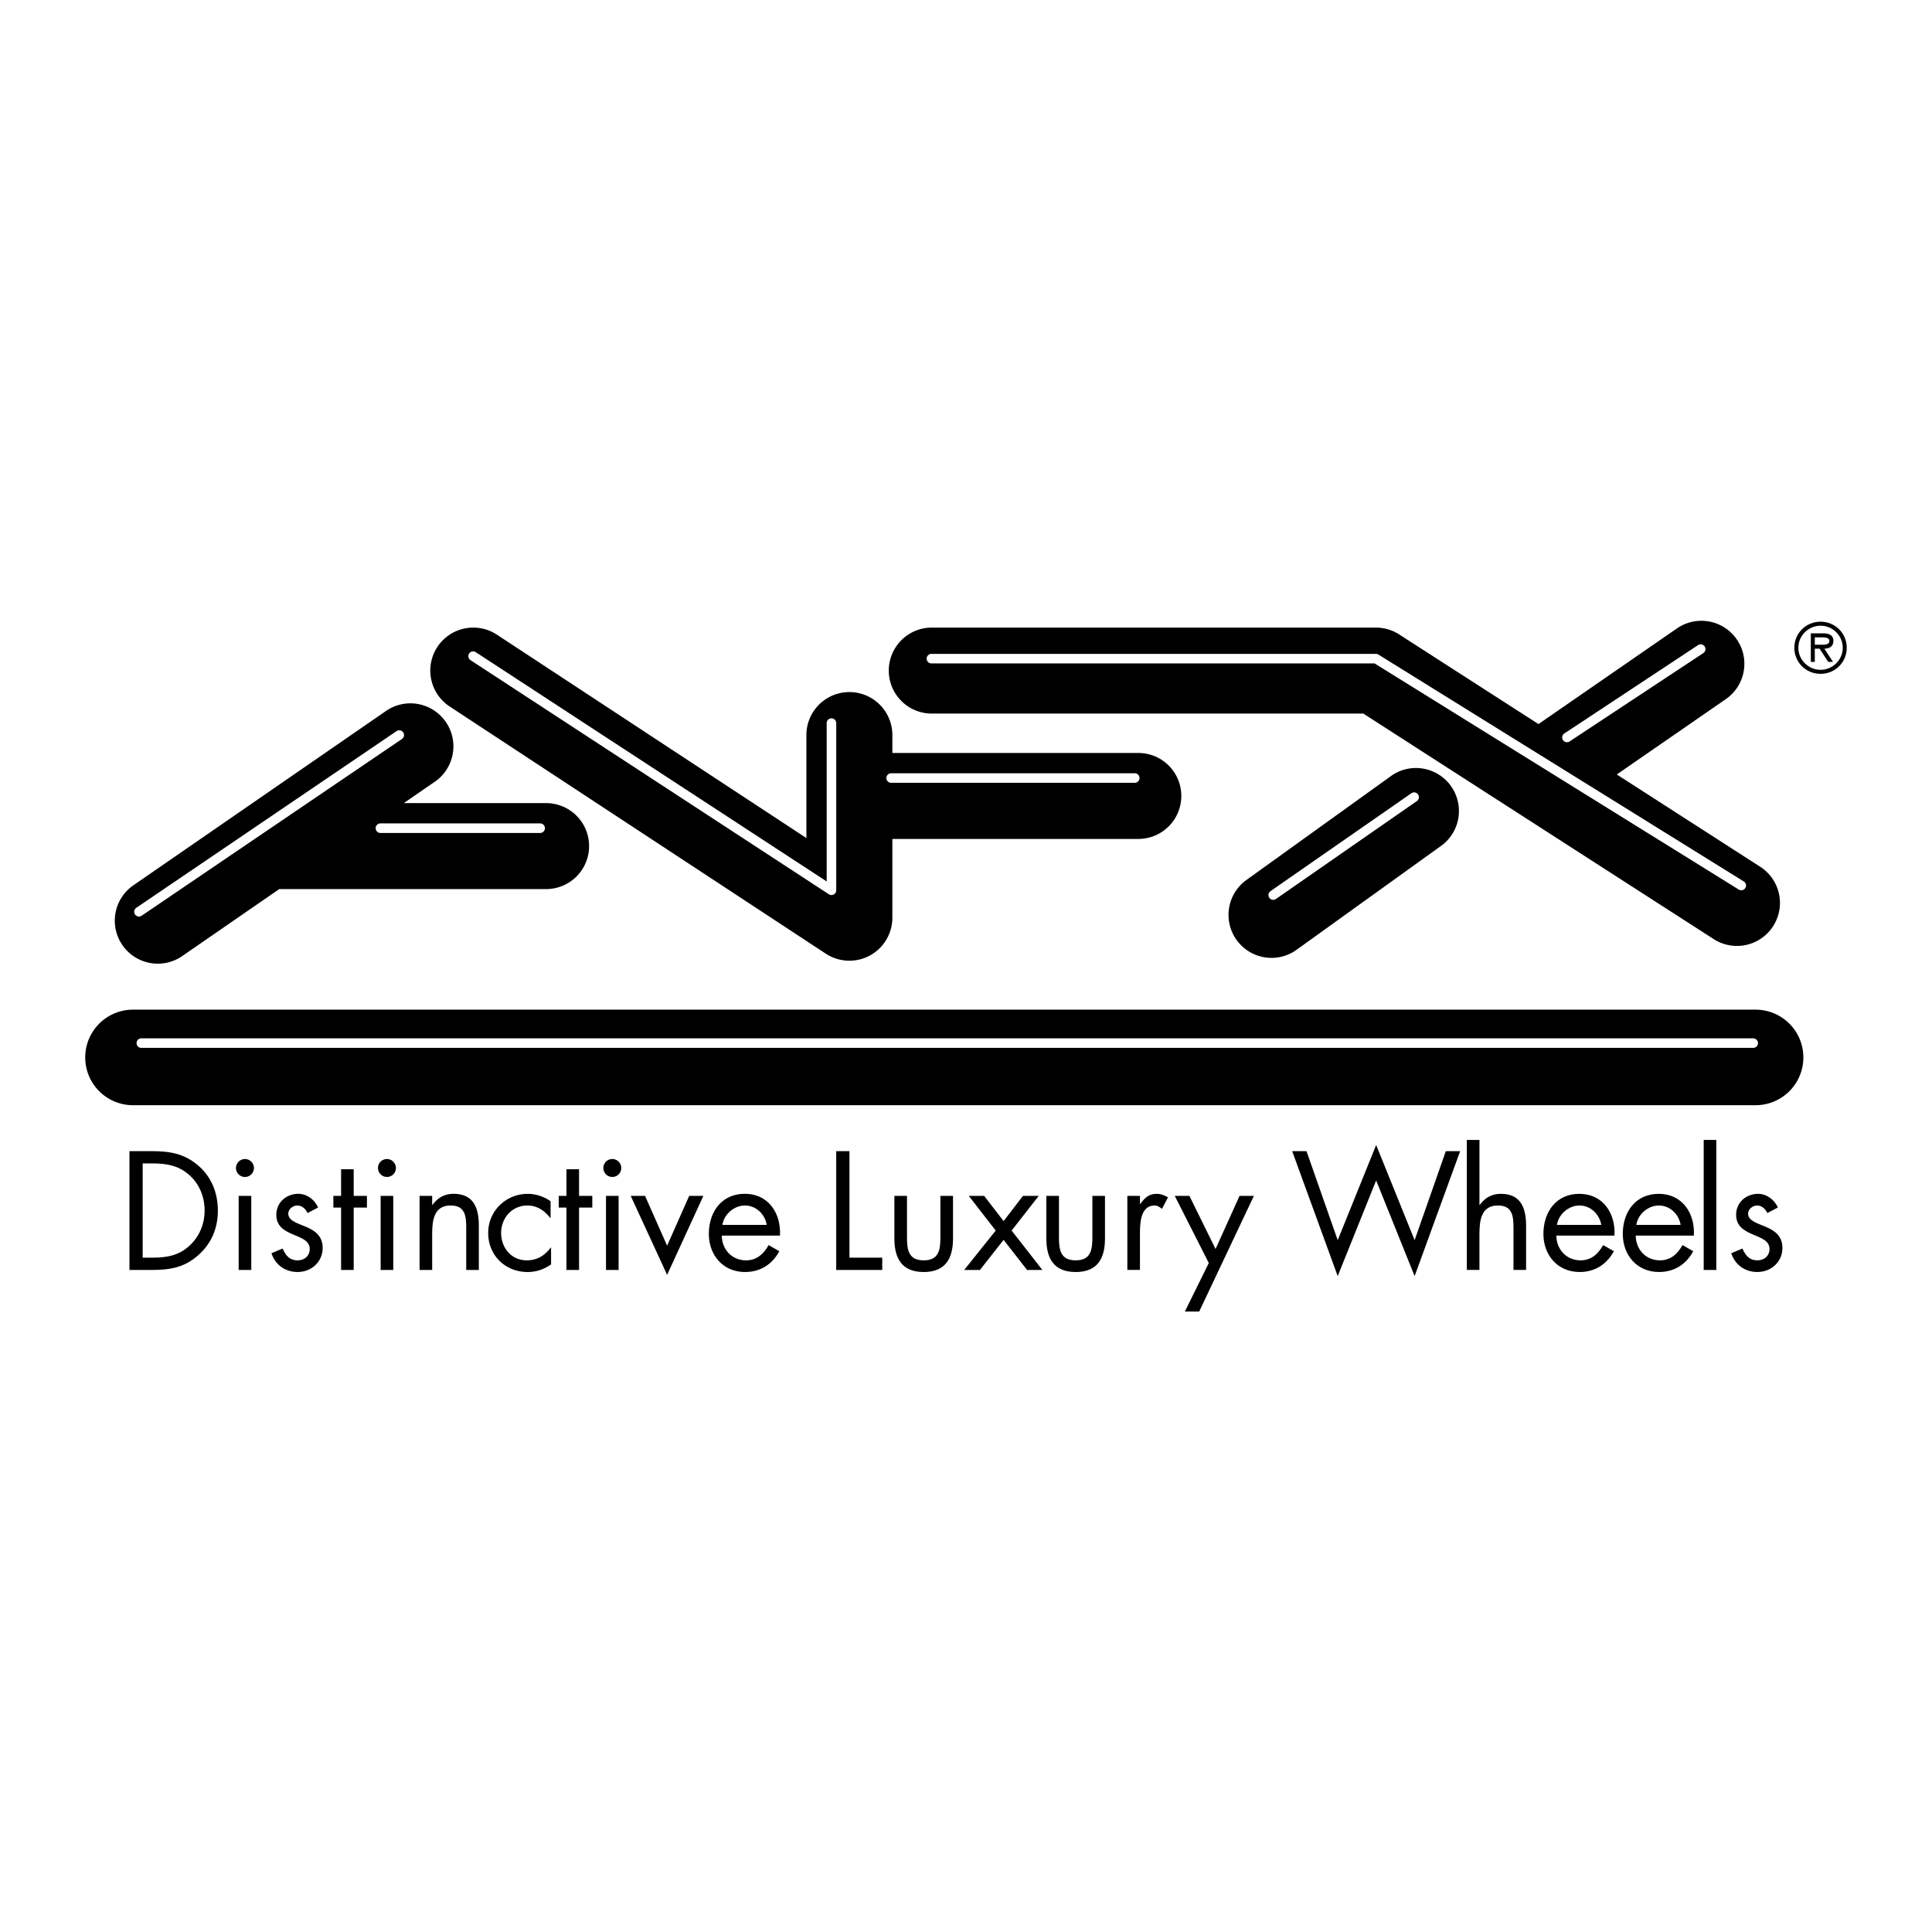 <?xml version="1.0" encoding="UTF-8"?> <svg xmlns="http://www.w3.org/2000/svg" width="2500" height="2500" viewBox="0 0 192.756 192.756"><g fill-rule="evenodd" clip-rule="evenodd"><path fill="#fff" d="M0 0h192.756v192.756H0V0z"></path><path d="M175.156 100.734H13.269a4.766 4.766 0 0 0 0 9.532h161.887a4.766 4.766 0 0 0 0-9.532zM18.087 95.45l9.774-6.746h26.624a4.288 4.288 0 1 0 0-8.577H40.29l3.171-2.188a4.29 4.29 0 0 0-4.872-7.06L13.215 88.391a4.29 4.29 0 0 0 4.872 7.059zM138.9 77.339l-14.543 10.456a4.289 4.289 0 0 0 4.871 7.059l14.543-10.456a4.289 4.289 0 0 0-4.871-7.059zM44.864 70.488l37.524 24.659a4.289 4.289 0 0 0 6.643-3.584v-7.862h24.54a4.288 4.288 0 1 0 0-8.577h-24.54v-1.787a4.288 4.288 0 1 0-8.577 0v10.275L49.574 63.32a4.288 4.288 0 0 0-4.71 7.168z"></path><path d="M92.962 71.193h43.054l35.033 22.547a4.29 4.29 0 0 0 4.643-7.213l-14.387-9.258 10.93-7.55a4.289 4.289 0 0 0-4.875-7.057l-13.867 9.579-13.896-8.942a4.285 4.285 0 0 0-2.32-.683H92.962a4.288 4.288 0 0 0 0 8.577z"></path><path d="M174.918 103.594H14.103a.476.476 0 1 0 0 .954h160.815a.476.476 0 1 0 0-.954zM14.132 91.361l25.969-17.63a.476.476 0 1 0-.536-.788l-25.969 17.63a.476.476 0 1 0 .536.788zM37.927 82.152a.478.478 0 0 0 0 .954H53.89a.477.477 0 1 0 0-.954H37.927zM46.958 65.874l35.737 23.348a.476.476 0 0 0 .737-.399V72.146a.477.477 0 1 0-.954 0v15.796l-35-22.867a.477.477 0 1 0-.52.799zM88.912 78.102h24.301a.476.476 0 1 0 0-.954H88.912a.477.477 0 1 0 0 .954zM92.962 66.19h44.179l36.336 22.562a.476.476 0 1 0 .502-.809l-36.451-22.634a.484.484 0 0 0-.252-.071H92.962a.477.477 0 1 0 0 .952z" fill="#fff"></path><path d="M140.816 79.14l-14.057 9.768a.476.476 0 1 0 .543.783l14.057-9.768a.475.475 0 0 0 .119-.663.475.475 0 0 0-.662-.12zM156.598 73.973l13.342-8.815a.476.476 0 1 0-.525-.795l-13.342 8.815a.476.476 0 1 0 .525.795z" fill="#fff"></path><path d="M12.916 114.85h2.232c1.776 0 3.223.234 4.622 1.43 1.353 1.164 1.966 2.752 1.966 4.514 0 1.729-.629 3.254-1.934 4.418-1.415 1.258-2.83 1.492-4.685 1.492h-2.201V114.85z"></path><path d="M15.195 125.477c1.446 0 2.657-.203 3.742-1.225.975-.912 1.478-2.154 1.478-3.475 0-1.354-.519-2.658-1.541-3.555-1.085-.959-2.28-1.146-3.68-1.146h-.959v9.4h.96v.001z" fill="#fff"></path><path d="M25.069 126.703h-1.257v-7.389h1.257v7.389zM25.336 116.531a.895.895 0 1 1-1.792 0c0-.488.409-.896.896-.896s.896.408.896.896zM30.682 121.027c-.173-.393-.55-.754-1.006-.754-.44 0-.912.346-.912.818 0 .676.849.928 1.714 1.289.865.361 1.714.881 1.714 2.123 0 1.398-1.132 2.404-2.5 2.404-1.242 0-2.217-.707-2.61-1.871l1.116-.471c.314.691.676 1.178 1.509 1.178.676 0 1.195-.455 1.195-1.131 0-1.65-3.333-1.086-3.333-3.412 0-1.242 1.006-2.092 2.201-2.092.849 0 1.635.598 1.965 1.369l-1.053.55zM35.289 126.703h-1.258v-6.224h-.771v-1.165h.771v-2.658h1.258v2.658h1.32v1.165h-1.32v6.224zM39.235 126.703h-1.258v-7.389h1.258v7.389zM39.502 116.531a.895.895 0 1 1-.896-.896c.487 0 .896.408.896.896zM43.119 120.211h.031c.519-.709 1.195-1.102 2.107-1.102 2.044 0 2.516 1.479 2.516 3.207v4.387h-1.258v-4.166c0-1.195-.094-2.264-1.557-2.264-1.729 0-1.839 1.604-1.839 2.924v3.506h-1.258v-7.389h1.258v.897zM54.933 121.516h-.032c-.582-.738-1.305-1.242-2.295-1.242-1.525 0-2.61 1.258-2.61 2.736 0 1.461 1.007 2.734 2.547 2.734 1.053 0 1.792-.471 2.406-1.273h.031v1.684c-.723.486-1.462.754-2.343.754-2.232 0-3.931-1.666-3.931-3.898 0-2.201 1.777-3.9 3.946-3.9.802 0 1.62.268 2.28.74v1.665h.001zM57.772 126.703h-1.258v-6.224h-.77v-1.165h.77v-2.658h1.258v2.658h1.321v1.165h-1.321v6.224zM61.718 126.703h-1.257v-7.389h1.257v7.389zM61.986 116.531a.895.895 0 1 1-.896-.896c.487 0 .896.408.896.896zM66.559 124.283l2.201-4.969h1.415l-3.616 7.877-3.632-7.877h1.43l2.202 4.969zM72.013 123.277c.016 1.367.991 2.467 2.421 2.467 1.069 0 1.761-.645 2.249-1.523l1.069.611c-.708 1.322-1.902 2.076-3.412 2.076-2.201 0-3.616-1.682-3.616-3.805 0-2.186 1.273-3.994 3.585-3.994 2.374 0 3.632 1.967 3.506 4.168h-5.802z"></path><path d="M76.495 122.207c-.173-1.068-1.069-1.934-2.17-1.934-1.085 0-2.091.865-2.249 1.934h4.419z" fill="#fff"></path><path d="M84.75 125.477h3.271v1.226H83.43V114.85h1.32v10.627zM90.49 123.434c0 1.242.141 2.311 1.667 2.311s1.667-1.068 1.667-2.311v-4.119h1.258v4.26c0 1.967-.739 3.334-2.924 3.334s-2.925-1.367-2.925-3.334v-4.26h1.258v4.119h-.001zM96.653 119.314h1.54l1.936 2.516 1.933-2.516h1.573l-2.705 3.459 3.066 3.93h-1.525l-2.342-3.002-2.359 3.002h-1.572l3.144-3.93-2.689-3.459zM105.652 123.434c0 1.242.143 2.311 1.668 2.311s1.666-1.068 1.666-2.311v-4.119h1.258v4.26c0 1.967-.738 3.334-2.924 3.334s-2.926-1.367-2.926-3.334v-4.26h1.258v4.119zM113.734 120.117h.031c.441-.582.818-1.008 1.637-1.008.424 0 .77.143 1.131.346l-.598 1.148c-.252-.172-.424-.33-.754-.33-1.385 0-1.447 1.777-1.447 2.736v3.693h-1.258v-7.389h1.258v.804zM117.207 119.314h1.461l2.609 5.299 2.391-5.299h1.432l-5.457 11.541h-1.43l2.389-4.843-3.395-6.698zM133.463 123.732l3.836-9.496 3.838 9.496 3.113-8.882h1.43l-4.543 12.466-3.838-9.543-3.836 9.543-4.543-12.466h1.43l3.113 8.882zM147.605 113.732v6.447l.031.031c.52-.709 1.195-1.102 2.107-1.102 2.043 0 2.516 1.479 2.516 3.207v4.387h-1.258v-4.166c0-1.195-.096-2.264-1.557-2.264-1.73 0-1.84 1.604-1.84 2.924v3.506h-1.258v-12.971h1.259v.001zM155.275 123.277c.016 1.367.99 2.467 2.422 2.467 1.068 0 1.762-.645 2.248-1.523l1.07.611c-.709 1.322-1.902 2.076-3.412 2.076-2.201 0-3.617-1.682-3.617-3.805 0-2.186 1.273-3.994 3.586-3.994 2.373 0 3.631 1.967 3.506 4.168h-5.803z"></path><path d="M159.758 122.207c-.174-1.068-1.07-1.934-2.17-1.934-1.086 0-2.092.865-2.248 1.934h4.418z" fill="#fff"></path><path d="M163.195 123.277c.016 1.367.99 2.467 2.422 2.467 1.068 0 1.76-.645 2.248-1.523l1.068.611c-.707 1.322-1.902 2.076-3.412 2.076-2.201 0-3.615-1.682-3.615-3.805 0-2.186 1.273-3.994 3.584-3.994 2.375 0 3.633 1.967 3.508 4.168h-5.803z"></path><path d="M167.676 122.207c-.172-1.068-1.068-1.934-2.168-1.934-1.086 0-2.092.865-2.25 1.934h4.418z" fill="#fff"></path><path d="M171.236 126.703h-1.257v-12.971h1.257v12.971zM176.324 121.027c-.172-.393-.549-.754-1.006-.754-.439 0-.912.346-.912.818 0 .676.85.928 1.715 1.289.863.361 1.713.881 1.713 2.123 0 1.398-1.131 2.404-2.5 2.404-1.242 0-2.217-.707-2.609-1.871l1.115-.471c.314.691.678 1.178 1.51 1.178.676 0 1.195-.455 1.195-1.131 0-1.65-3.332-1.086-3.332-3.412 0-1.242 1.006-2.092 2.201-2.092.848 0 1.635.598 1.965 1.369l-1.055.55zM179.021 64.628c0-1.448 1.154-2.602 2.615-2.602s2.615 1.154 2.615 2.602c0 1.447-1.154 2.602-2.615 2.602s-2.615-1.155-2.615-2.602z"></path><path d="M183.852 64.628c0-1.228-1.02-2.202-2.215-2.202-1.193 0-2.215.974-2.215 2.202 0 1.227 1.021 2.201 2.215 2.201 1.195 0 2.215-.974 2.215-2.201z" fill="#fff"></path><path d="M182.877 66.035h-.479l-.855-1.314h-.48v1.314h-.398v-2.848h1.24c.514 0 1.014.14 1.014.754 0 .56-.395.767-.9.78l.858 1.314z"></path><path d="M181.543 64.321c.354 0 .975.067.975-.387 0-.293-.387-.347-.693-.347h-.762v.733h.48v.001z" fill="#fff"></path></g></svg> 